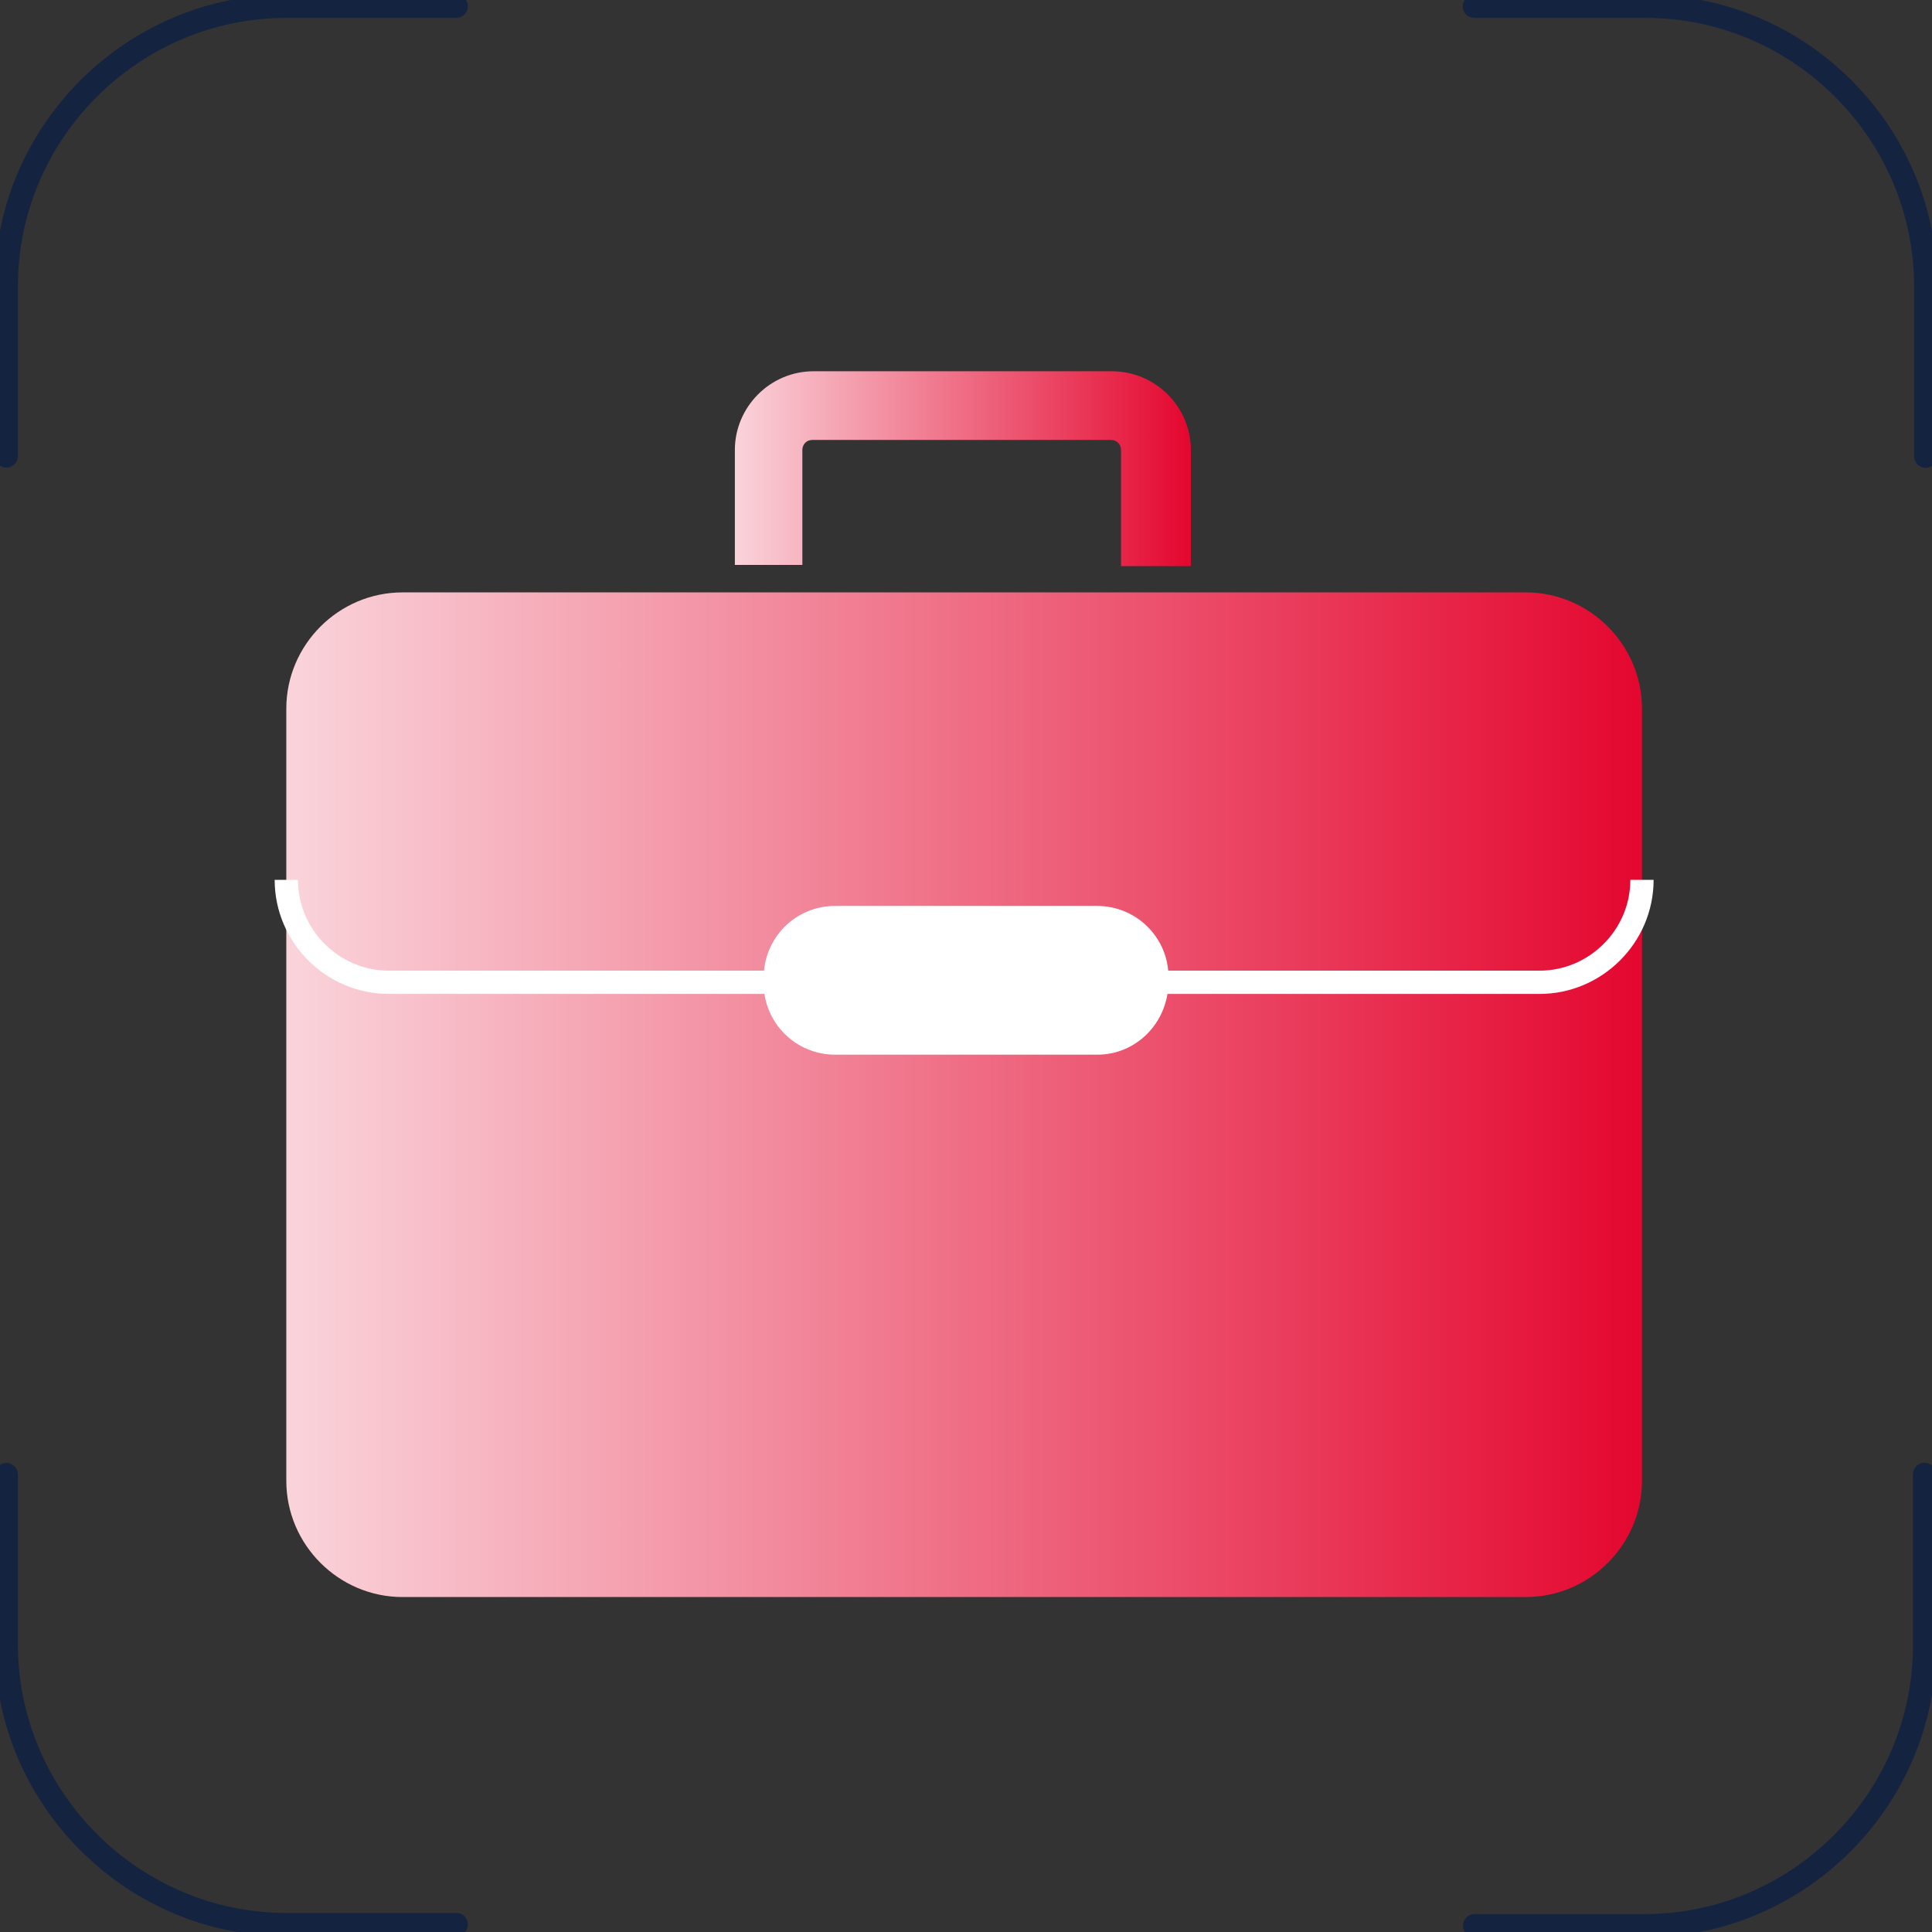 <svg xmlns="http://www.w3.org/2000/svg" xmlns:xlink="http://www.w3.org/1999/xlink" id="Livello_1" data-name="Livello 1" viewBox="0 0 83 83"><rect x="0" y="0" width="83" height="83" fill="#333333" stroke="none"/><defs><style>      .cls-1 {        clip-path: url(#clippath);      }      .cls-2, .cls-3, .cls-4 {        fill: none;      }      .cls-2, .cls-5, .cls-6, .cls-7 {        stroke-width: 0px;      }      .cls-3 {        stroke: #142440;        stroke-linecap: round;      }      .cls-3, .cls-4 {        stroke-miterlimit: 10;      }      .cls-4 {        stroke: #fff;      }      .cls-5 {        fill: url(#Sfumatura_senza_nome_2);      }      .cls-6 {        fill: url(#Sfumatura_senza_nome_2-2);      }      .cls-7 {        fill: #fff;      }    </style><clipPath id="clippath"><rect class="cls-2" width="83" height="83"></rect></clipPath><linearGradient id="Sfumatura_senza_nome_2" data-name="Sfumatura senza nome 2" x1="259.79" y1="-331.07" x2="318.04" y2="-331.07" gradientTransform="translate(-247.5 -284.04) scale(1 -1)" gradientUnits="userSpaceOnUse"><stop offset="0" stop-color="#fad4db"></stop><stop offset="1" stop-color="#e4072f"></stop></linearGradient><linearGradient id="Sfumatura_senza_nome_2-2" data-name="Sfumatura senza nome 2" x1="279.01" y1="-304.17" x2="298.58" y2="-304.17" xlink:href="#Sfumatura_senza_nome_2"></linearGradient></defs><g class="cls-1"><g><path class="cls-3" d="m82.73,19.6v-7.3c0-6.6-5.42-12.03-12.03-12.03h-7.36"></path><path class="cls-3" d="m.27,63.35v7.3c0,6.6,5.42,12.03,12.03,12.03h7.3"></path><path class="cls-3" d="m19.6.27h-7.3C5.69.27.27,5.69.27,12.29v7.3"></path><path class="cls-3" d="m63.35,82.73h7.3c6.6,0,12.03-5.42,12.03-12.03v-7.36"></path><path class="cls-5" d="m65.55,68.61H17.29c-2.74,0-4.99-2.25-4.99-4.99V30.44c0-2.74,2.25-4.99,4.99-4.99h48.26c2.74,0,4.99,2.25,4.99,4.99v33.18c0,2.74-2.25,4.99-4.99,4.99Z"></path><path class="cls-4" d="m70.54,37.8c0,2.42-1.99,4.4-4.4,4.4H16.7c-2.42,0-4.4-1.99-4.4-4.4"></path><path class="cls-7" d="m47.14,45.31h-11.27c-1.66,0-3.06-1.34-3.06-3.06v-.27c0-1.66,1.34-3.06,3.06-3.06h11.27c1.66,0,3.06,1.34,3.06,3.06v.27c-.05,1.72-1.4,3.06-3.06,3.06Z"></path><path class="cls-6" d="m51.06,24.32h-2.9v-4.99c0-.27-.21-.43-.43-.43h-12.83c-.27,0-.43.21-.43.43v4.94h-2.9v-4.94c0-1.83,1.5-3.38,3.38-3.38h12.83c1.83,0,3.38,1.5,3.38,3.38v4.99h-.11Z"></path></g></g></svg>